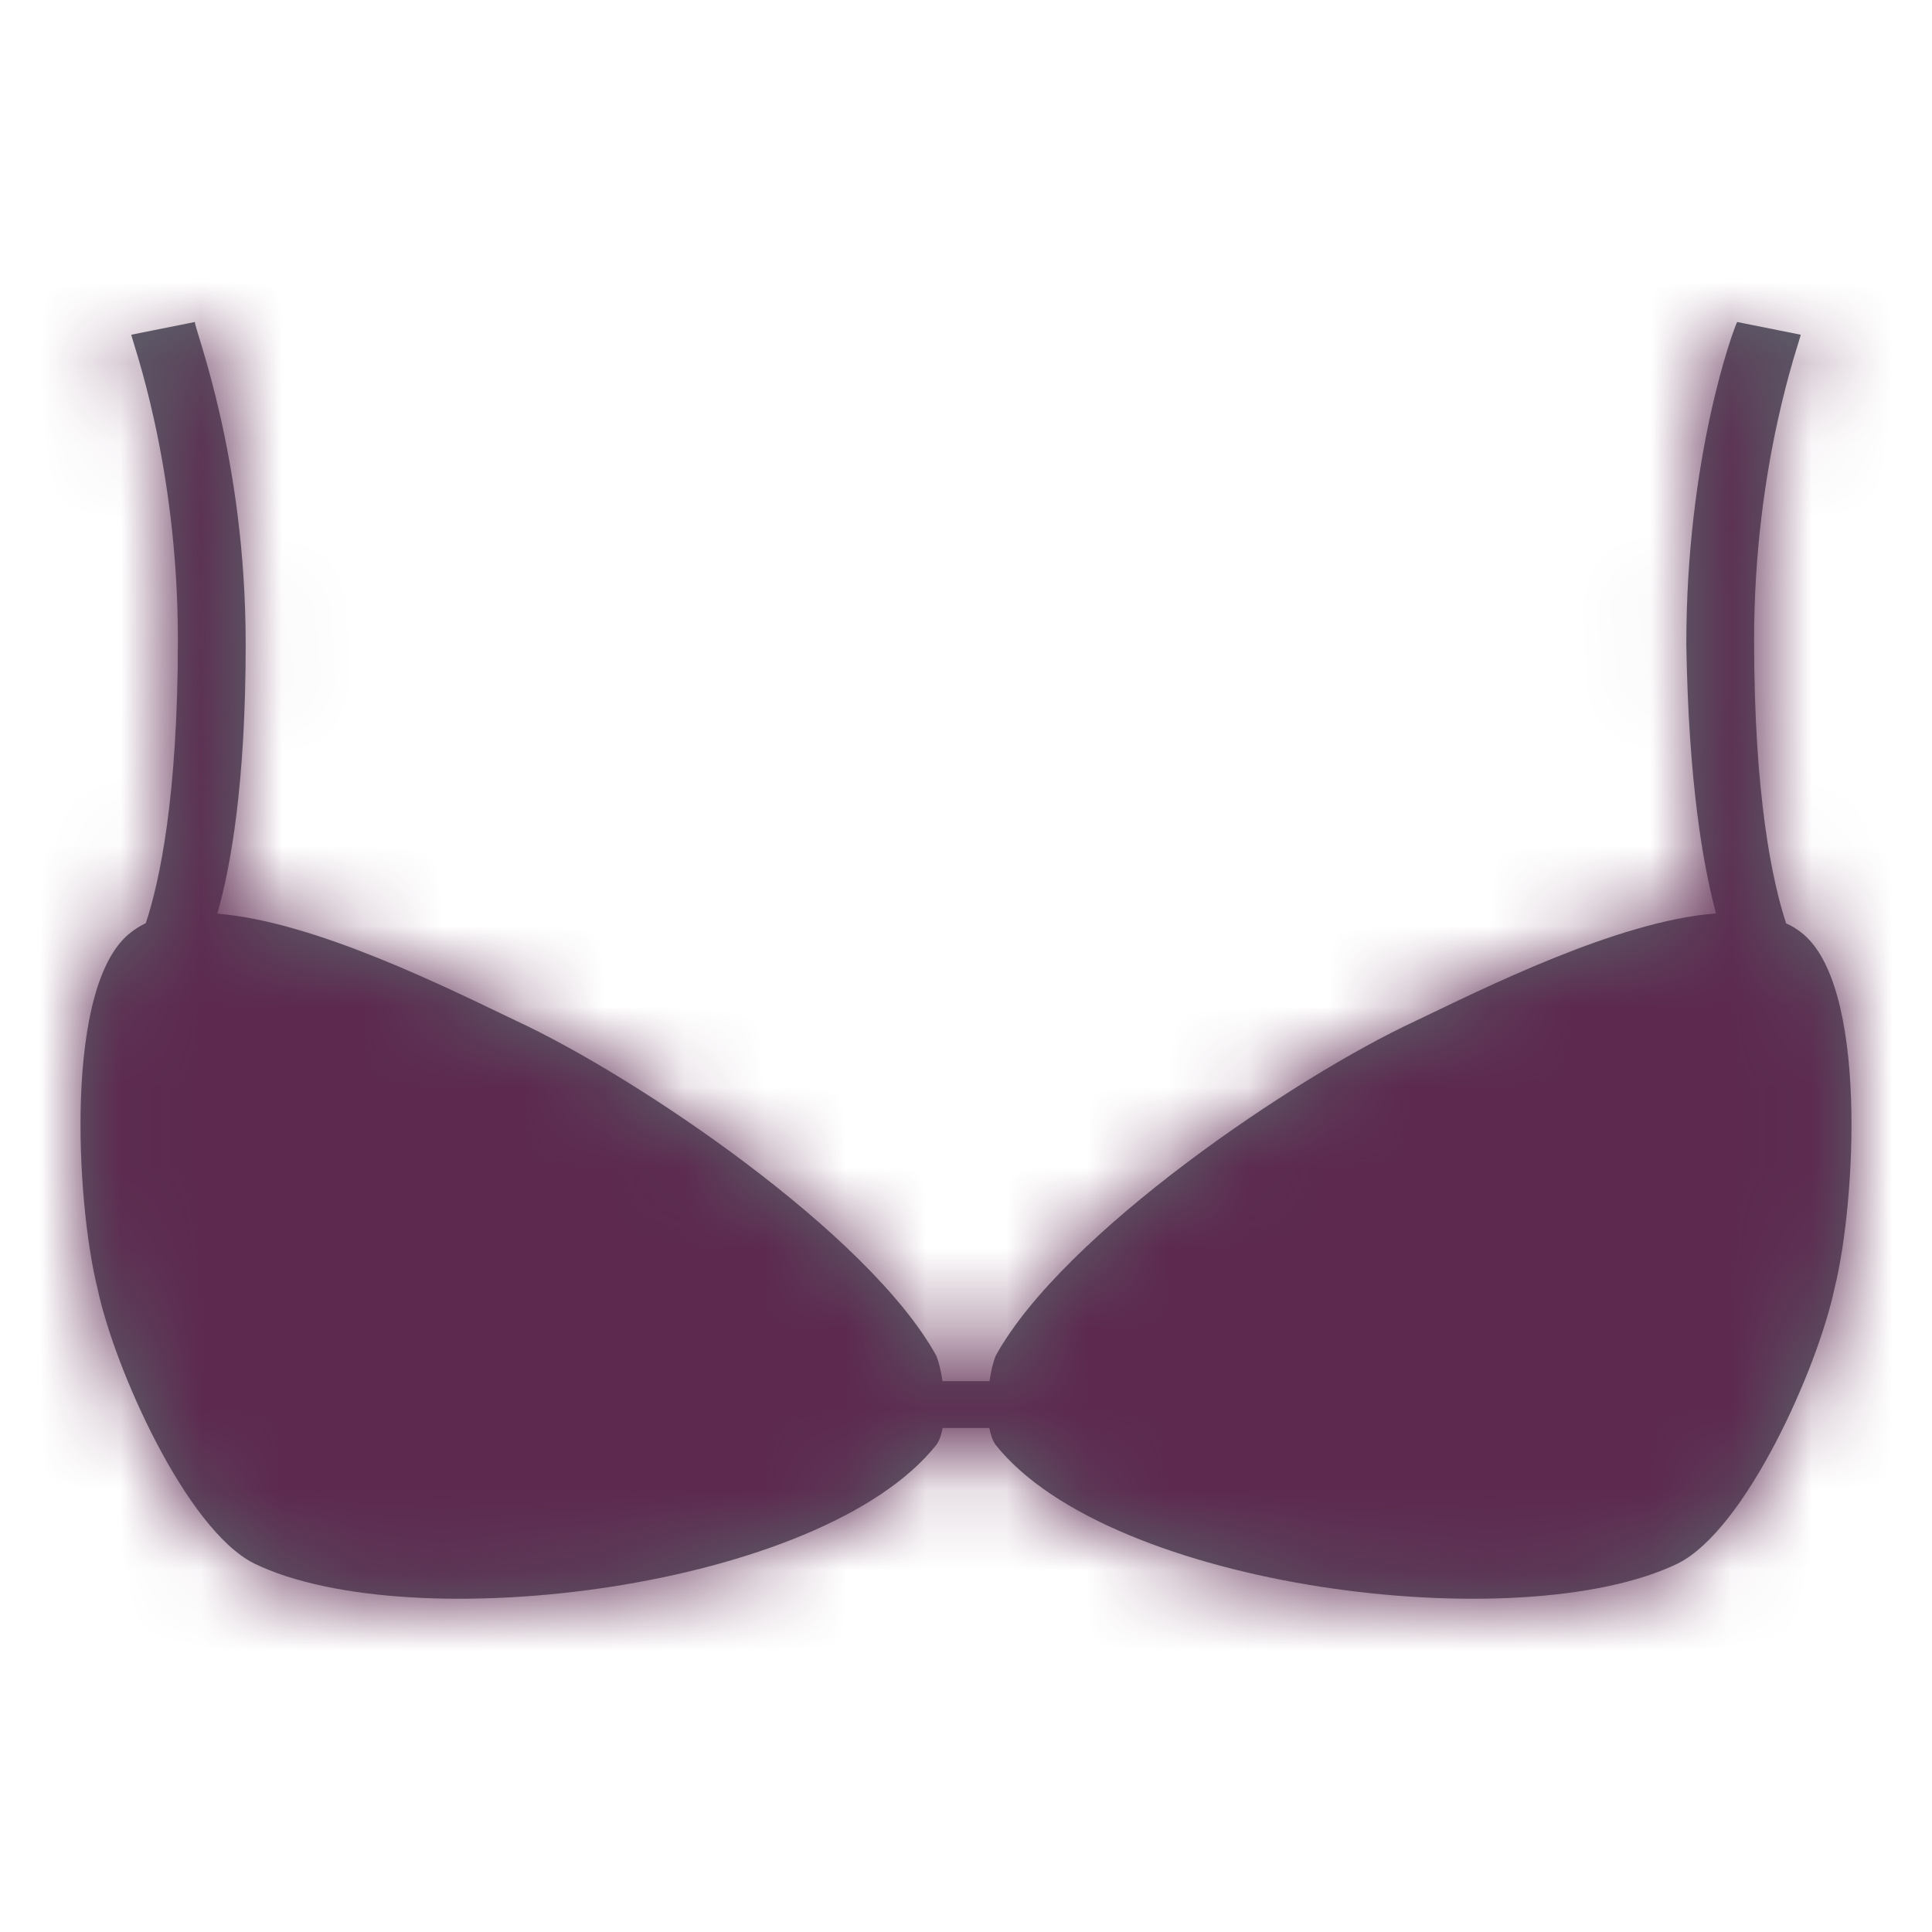 <?xml version="1.0" encoding="UTF-8"?>
<svg width="24px" height="24px" viewBox="0 0 24 24" version="1.1" xmlns="http://www.w3.org/2000/svg" xmlns:xlink="http://www.w3.org/1999/xlink">
    <title>Icons/Solid/bra</title>
    <defs>
        <path d="M21.579,4 L22.369,4.158 C22.369,4.211 21.79,5.737 21.79,7.948 C21.79,9.896 22.018,10.954 22.188,11.471 C22.254,11.499 22.314,11.536 22.369,11.579 C23.211,12.211 23.053,14.948 22.79,16.001 C22.579,17.001 21.685,19.001 20.843,19.422 C18.895,20.369 13.79,19.738 12.368,17.948 C12.331,17.898 12.306,17.825 12.29,17.739 L11.71,17.739 C11.694,17.825 11.669,17.898 11.632,17.948 C10.21,19.738 5.105,20.369 3.157,19.422 C2.315,19.001 1.421,17.001 1.21,16.001 C0.947,14.948 0.789,12.211 1.631,11.579 C1.686,11.536 1.746,11.499 1.811,11.468 C1.982,10.954 2.21,9.896 2.21,7.948 C2.21,5.737 1.631,4.211 1.631,4.158 L2.421,4 C2.421,4.105 3.052,5.684 3.052,8 C3.052,9.727 2.869,10.754 2.7,11.35 C3.925,11.447 5.604,12.296 6.421,12.685 C7.895,13.369 10.789,15.316 11.632,16.843 C11.663,16.922 11.69,17.033 11.708,17.157 L12.292,17.157 C12.31,17.033 12.337,16.922 12.368,16.843 C13.211,15.316 16.105,13.369 17.579,12.685 C18.4,12.294 20.092,11.438 21.317,11.347 C21.157,10.753 20.976,9.727 20.948,8 C20.948,5.684 21.527,4.105 21.579,4 L21.579,4 Z" id="path-1"></path>
    </defs>
    <g id="Icons/Solid/bra" stroke="none" stroke-width="1" fill="none" fill-rule="evenodd">
        <mask id="mask-2" fill="white">
            <use xlink:href="#path-1"></use>
        </mask>
        <use id="Combined-Shape" fill="#5B636B" fill-rule="nonzero" xlink:href="#path-1"></use>
        <g id="Group" mask="url(#mask-2)" fill="#5D294F">
            <g id="↳-color">
                <rect id="color-" x="0" y="0" width="24" height="24"></rect>
            </g>
        </g>
    </g>
</svg>
